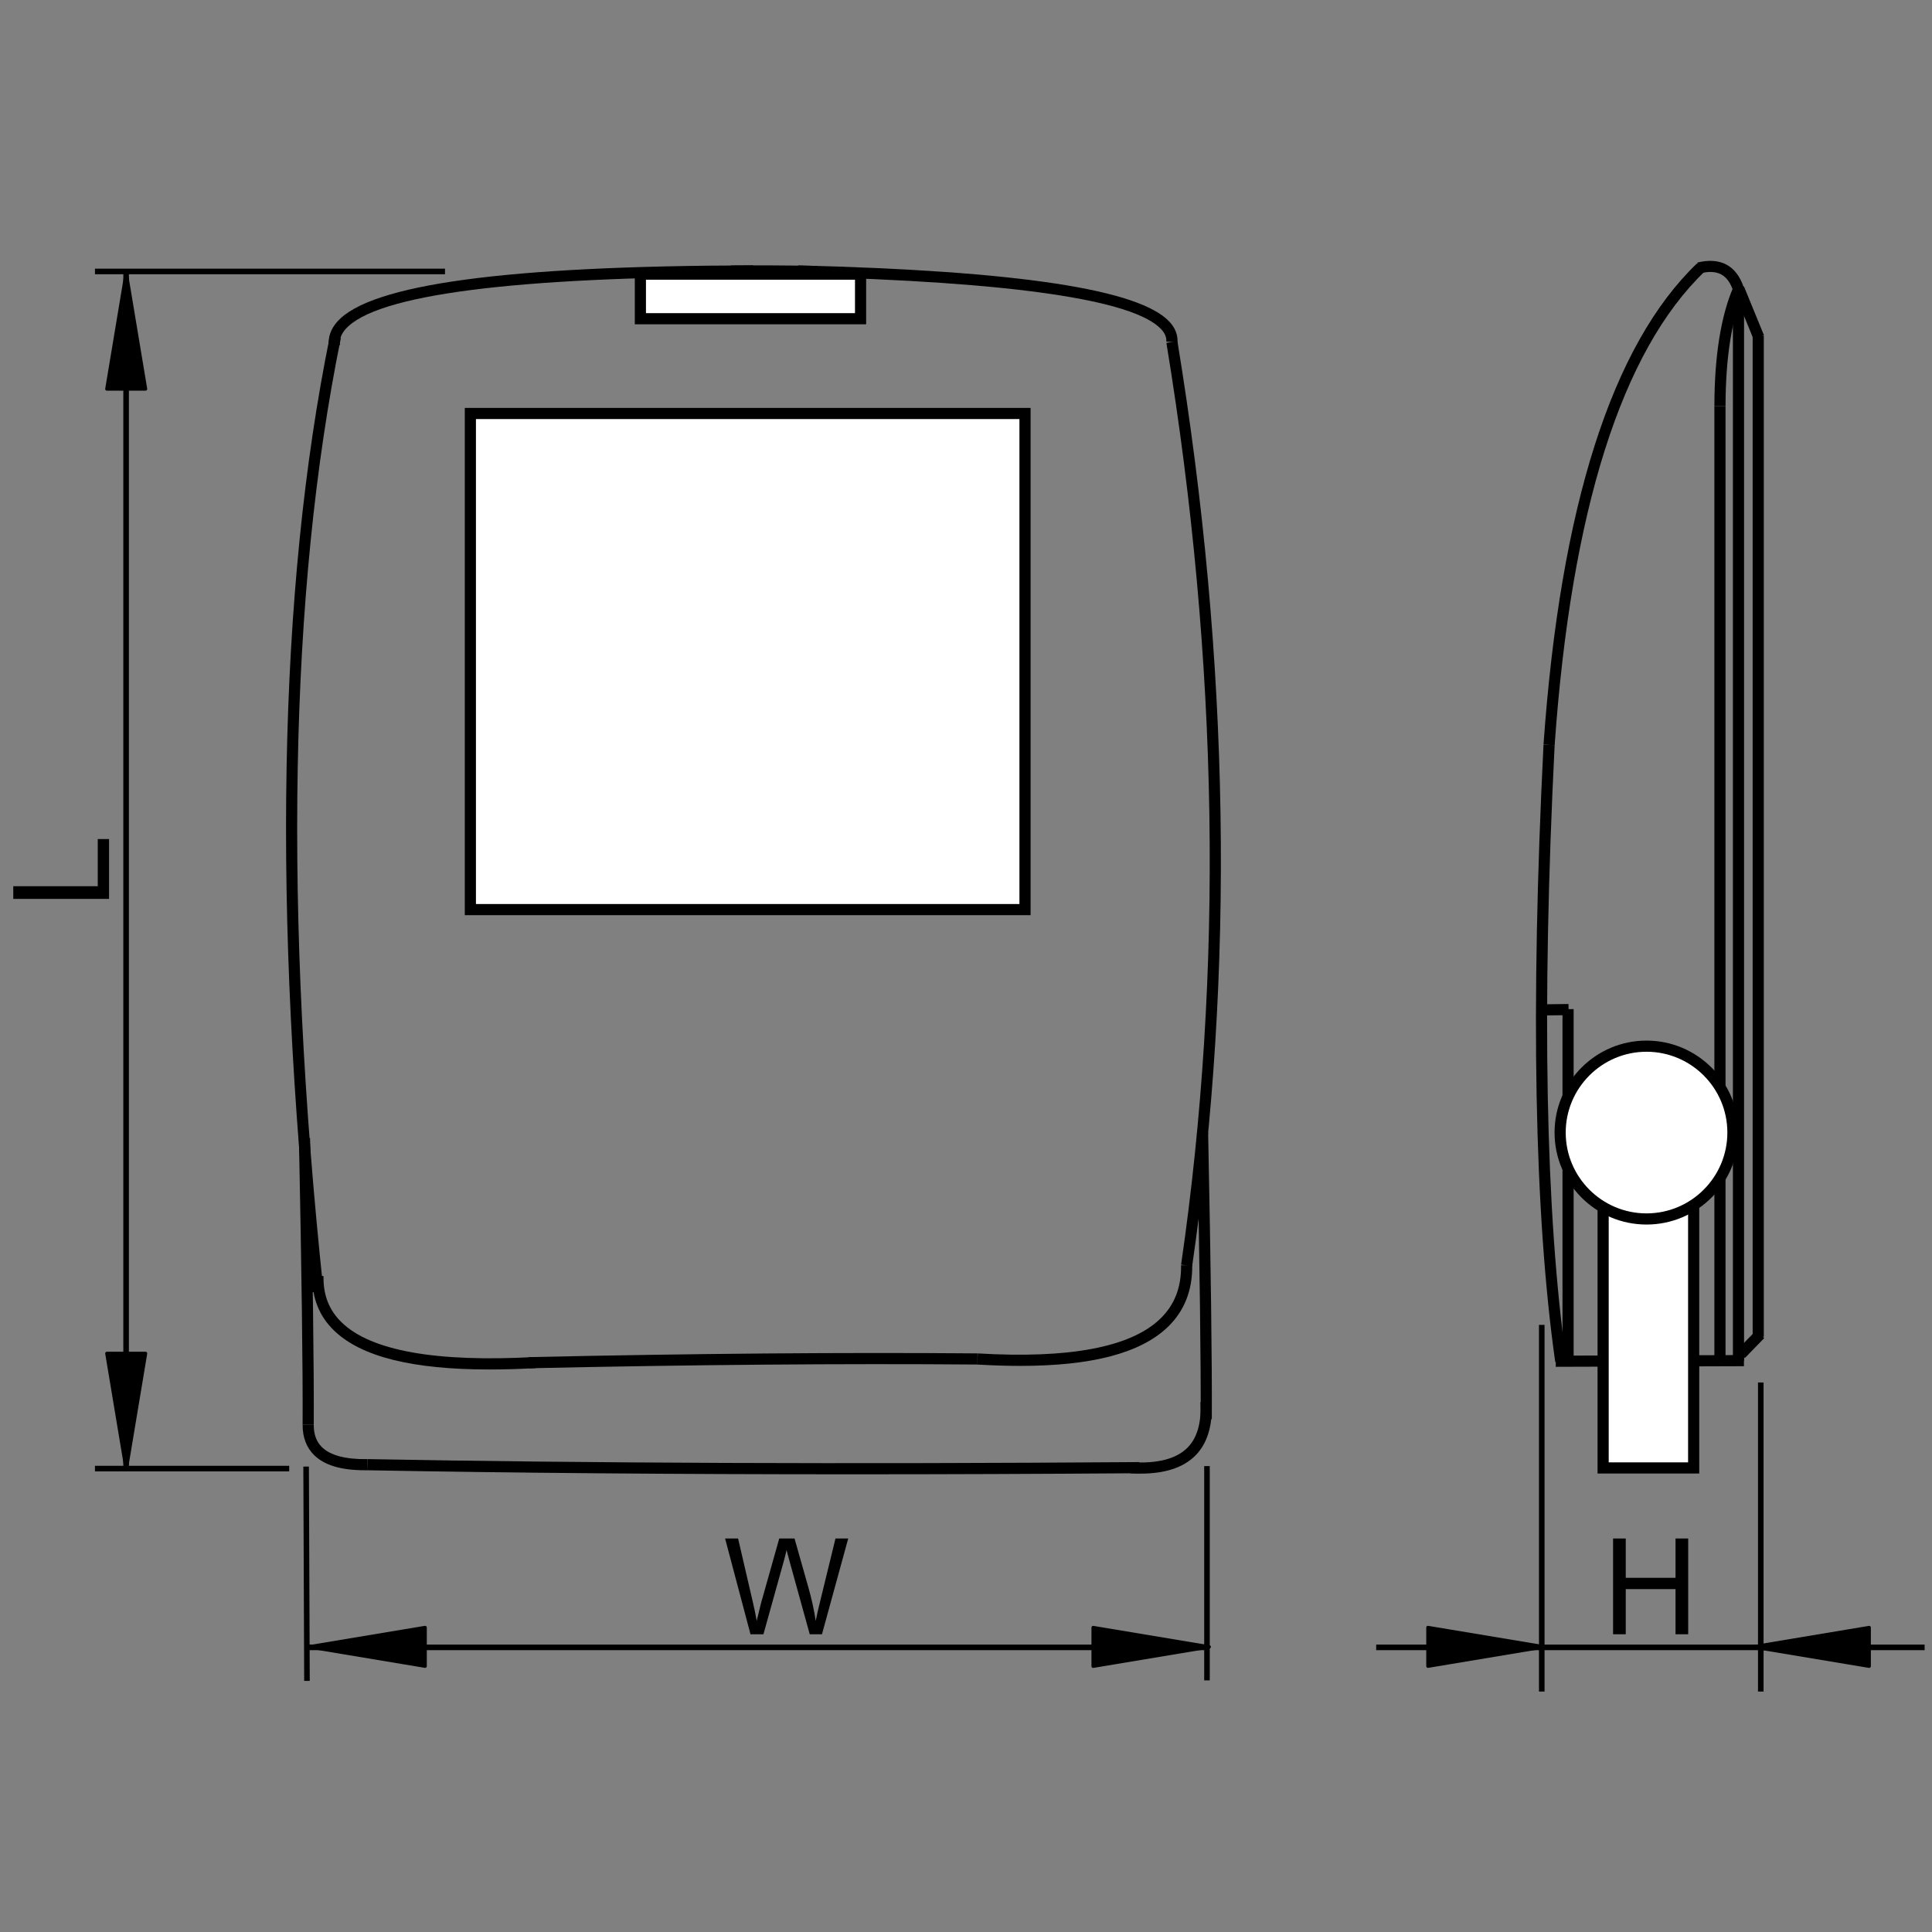 <?xml version="1.0" encoding="utf-8"?>
<!-- Generator: Adobe Illustrator 16.0.3, SVG Export Plug-In . SVG Version: 6.00 Build 0)  -->
<!DOCTYPE svg PUBLIC "-//W3C//DTD SVG 1.1//EN" "http://www.w3.org/Graphics/SVG/1.1/DTD/svg11.dtd">
<svg version="1.1" id="Layer_1" xmlns="http://www.w3.org/2000/svg" xmlns:xlink="http://www.w3.org/1999/xlink" x="0px" y="0px"
	 width="800px" height="800px" viewBox="0 0 800 800" enable-background="new 0 0 800 800" xml:space="preserve">
<rect x="0" y="0" width="800" height="800" fill="#808080" stroke="none"/>
<g>
	<g>
		<path d="M136.176,143.438c-0.435-3.706,0.735-7.152,3.48-10.243c13.763-15.506,70.09-23.127,172.203-23.303l0.009,4.616
			c-99.321,0.171-156.1,7.488-168.761,21.75c-1.857,2.094-2.626,4.265-2.346,6.638L136.176,143.438z"/>
	</g>
	<g>
		<path d="M487.562,141.772l-4.606-0.311c0.117-1.751-0.551-3.396-2.038-5.031c-11.253-12.344-61.901-19.719-150.532-21.921
			l0.113-4.616c91.209,2.268,141.525,9.932,153.828,23.427C486.679,135.898,487.765,138.743,487.562,141.772z"/>
	</g>
	<g>
		<path d="M338.25,114.723c-12.654-0.221-24.651-0.279-35.621-0.176l-0.045-4.616c11.025-0.102,23.053-0.043,35.748,0.176
			L338.25,114.723z"/>
	</g>
	<g>
		<path d="M493.639,524.337l-4.571-0.667c17.641-121.302,15.594-249.716-6.086-381.679l4.554-0.749
			C509.291,273.672,511.347,402.563,493.639,524.337z"/>
	</g>
	<g>
		<path d="M422.469,565.587c-5.608,0-11.555-0.189-17.853-0.564l0.271-4.606c37.801,2.249,63.164-2.529,75.408-14.21
			c6.019-5.743,8.886-13.038,8.764-22.293l4.616-0.063c0.136,10.468-3.295,19.11-10.192,25.697
			C472.216,560.299,452.168,565.587,422.469,565.587z"/>
	</g>
	<g>
		<path d="M219.022,566.573l-0.101-4.616c67.922-1.496,130.461-2.006,185.849-1.546l-0.036,4.616
			C349.378,564.572,286.897,565.081,219.022,566.573z"/>
	</g>
	<g>
		<path d="M202.615,567.074c-32.003,0-53.131-5.324-64.313-16.144c-6.147-5.951-9.161-13.57-8.956-22.653l4.617,0.107
			c-0.178,7.849,2.292,14.138,7.551,19.228c12.141,11.748,39.088,16.545,80.076,14.291l0.257,4.607
			C215.046,566.89,208.638,567.074,202.615,567.074z"/>
	</g>
	<g>
		<path d="M129.362,535.093c-16.678-157.37-14.239-290.602,7.249-395.994l4.521,0.924c-21.394,104.927-23.81,237.684-7.181,394.583
			L129.362,535.093z"/>
	</g>
	<g>
		<path d="M129.921,589.984l-4.617-0.026c0.12-23.109-0.396-63.024-1.528-118.633l4.617-0.09
			C129.524,526.879,130.04,566.831,129.921,589.984z"/>
	</g>
	<g>
		<path d="M501.785,587.641l-4.616-0.027c0.122-23.289-0.379-62.096-1.523-118.632l4.616-0.091
			C501.406,525.464,501.907,564.311,501.785,587.641z"/>
	</g>
	<g>
		<path d="M151.172,608.806c-9.92,0-16.842-2.068-21.143-6.324c-3.146-3.111-4.738-7.321-4.727-12.515l4.616,0.009
			c-0.009,3.963,1.091,6.983,3.358,9.224c3.46,3.426,9.76,5.126,18.786,4.986l0.059,4.616
			C151.803,608.806,151.485,608.806,151.172,608.806z"/>
	</g>
	<g>
		<path d="M353.307,610.479c-73.821,0-141.182-0.559-201.26-1.677l0.085-4.616c90.839,1.69,198.397,2.114,319.66,1.235l0.036,4.616
			C430.71,610.33,391.153,610.479,353.307,610.479z"/>
	</g>
	<g>
		<path d="M472.262,610.199c-1.371,0-2.786-0.05-4.247-0.14l0.288-4.607c10.824,0.686,18.691-1.308,23.33-5.919
			c4.089-4.058,5.919-10.419,5.45-18.898l4.607-0.253c0.55,9.851-1.74,17.397-6.803,22.424
			C489.942,607.72,482.342,610.199,472.262,610.199z"/>
	</g>
	<g>
		<rect x="39.318" y="111.25" width="144.949" height="2.308"/>
	</g>
	<g>
		<rect x="51.064" y="112.51" width="2.308" height="495.603"/>
	</g>
	<g>
		<rect x="39.32" y="606.958" width="80.435" height="2.308"/>
	</g>
	<g>
		<rect x="82.529" y="650.292" transform="matrix(0.004 1 -1 0.004 777.871 522.149)" width="88.735" height="2.309"/>
	</g>
	<g>
		<rect x="127.063" y="680.991" width="372.721" height="2.308"/>
	</g>
	<g>
		<rect x="498.63" y="607.079" width="2.308" height="88.734"/>
	</g>
	<g>
		<rect x="717.56" y="119.766" width="4.616" height="443.644"/>
	</g>
	<g>
		<polygon points="644.216,565.965 644.198,561.349 722.112,561.101 722.131,565.717 		"/>
	</g>
	<g>
		<path d="M643.99,563.981c-8.646-61.027-10.278-147.043-4.854-255.646l4.606,0.23c-5.405,108.315-3.786,194.029,4.819,254.767
			L643.99,563.981z"/>
	</g>
	<g>
		<path d="M643.742,308.612l-4.606-0.325c6.96-98.476,28.36-165.517,63.601-199.26l3.191,3.336
			C671.54,145.286,650.617,211.315,643.742,308.612z"/>
	</g>
	<g>
		<path d="M717.677,120.489c-2.255-6.826-6.501-9.073-13.728-7.288l-1.109-4.481c9.566-2.355,16.207,1.206,19.219,10.321
			L717.677,120.489z"/>
	</g>
	<g>
		<rect x="663.822" y="468.67" fill-rule="evenodd" clip-rule="evenodd" fill="#FFFFFF" width="37.489" height="139.172"/>
	</g>
	<g>
		<path d="M703.62,610.149h-42.106V466.362h42.106V610.149z M666.13,605.533h32.874V470.979H666.13V605.533z"/>
	</g>
	<g>
		<rect x="646.995" y="417.85" width="4.616" height="145.798"/>
	</g>
	<g>
		
			<rect x="641.547" y="412.464" transform="matrix(0.012 1 -1 0.012 1054.247 -230.763)" width="4.617" height="10.892"/>
	</g>
	<g>
		<rect x="709.889" y="168.151" width="4.616" height="395.285"/>
	</g>
	<g>
		<path d="M714.507,168.154l-4.616-0.009c0.036-20.674,2.678-37.26,7.857-49.292l4.238,1.826
			C717.059,132.134,714.543,148.106,714.507,168.154z"/>
	</g>
	<g>
		<rect x="569.85" y="680.993" width="227.094" height="2.309"/>
	</g>
	<g>
		<rect x="727.948" y="572.457" width="2.308" height="127.973"/>
	</g>
	<g>
		<rect x="637.257" y="548.604" width="2.309" height="151.83"/>
	</g>
</g>
<g>
	<g>
		<path d="M45.154,372.211H5.5v-5.248h34.974v-19.529h4.68V372.211z"/>
	</g>
</g>
<g>
	<g>
		<path d="M310.766,676.713l-10.522-39.654h5.383l6.032,25.994c0.649,2.723,1.208,5.428,1.677,8.115
			c1.01-4.238,1.605-6.682,1.785-7.331l7.547-26.778h6.33l5.68,20.07c1.425,4.978,2.453,9.656,3.083,14.039
			c0.505-2.507,1.163-5.383,1.975-8.629l6.221-25.48h5.274l-10.874,39.654h-5.058l-8.358-30.214
			c-0.704-2.524-1.118-4.075-1.245-4.652c-0.415,1.821-0.802,3.372-1.163,4.652l-8.412,30.214H310.766z"/>
	</g>
</g>
<g>
	<g>
		<path d="M693.797,676.713v-18.691h-20.611v18.691h-5.248v-39.654h5.248v16.283h20.611v-16.283h5.247v39.654H693.797z"/>
	</g>
</g>
<g>
	<g>
		<polygon fill-rule="evenodd" clip-rule="evenodd" points="44.248,161.078 60.272,161.078 52.261,113.008 		"/>
	</g>
	<g>
		<path d="M60.272,161.771H44.248c-0.203,0-0.396-0.09-0.527-0.244c-0.133-0.155-0.189-0.361-0.156-0.563l8.013-48.068
			c0.113-0.671,1.253-0.671,1.366,0l8.011,48.068c0.034,0.203-0.023,0.408-0.156,0.563C60.668,161.68,60.475,161.771,60.272,161.771
			z M45.066,160.386h14.388l-7.193-43.166L45.066,160.386z"/>
	</g>
	<g>
		<polygon fill-rule="evenodd" clip-rule="evenodd" points="60.274,560.416 44.25,560.416 52.261,608.481 		"/>
	</g>
	<g>
		<path d="M52.261,609.176c-0.338,0-0.626-0.248-0.683-0.581l-8.011-48.066c-0.034-0.198,0.022-0.406,0.155-0.559
			c0.131-0.158,0.325-0.248,0.528-0.248h16.024c0.203,0,0.397,0.09,0.528,0.248c0.133,0.152,0.189,0.36,0.155,0.559l-8.013,48.066
			C52.888,608.928,52.599,609.176,52.261,609.176z M45.068,561.109l7.193,43.161l7.195-43.161H45.068z"/>
	</g>
	<g>
		<polygon fill-rule="evenodd" clip-rule="evenodd" points="176.037,689.935 176.037,673.913 127.966,681.924 		"/>
	</g>
	<g>
		<path d="M176.037,690.629c-0.039,0-0.077-0.004-0.115-0.009l-48.068-8.011c-0.336-0.059-0.579-0.348-0.579-0.686
			s0.243-0.627,0.579-0.686l48.068-8.011c0.208-0.022,0.408,0.027,0.563,0.158c0.153,0.131,0.244,0.324,0.244,0.527v16.021
			c0,0.203-0.09,0.397-0.244,0.528C176.359,690.57,176.199,690.629,176.037,690.629z M132.179,681.924l43.166,7.195v-14.391
			L132.179,681.924z"/>
	</g>
	<g>
		<polygon fill-rule="evenodd" clip-rule="evenodd" points="591.276,689.935 591.276,673.913 639.343,681.924 		"/>
	</g>
	<g>
		<path d="M591.276,690.629c-0.162,0-0.319-0.059-0.446-0.166c-0.157-0.131-0.248-0.325-0.248-0.528v-16.021
			c0-0.203,0.091-0.396,0.248-0.527c0.153-0.131,0.361-0.176,0.56-0.158l48.065,8.011c0.334,0.059,0.582,0.348,0.582,0.686
			s-0.248,0.627-0.582,0.686l-48.065,8.011C591.354,690.625,591.313,690.629,591.276,690.629z M591.971,674.729v14.391l43.161-7.195
			L591.971,674.729z"/>
	</g>
	<g>
		<polygon fill-rule="evenodd" clip-rule="evenodd" points="452.646,673.927 452.646,689.953 500.717,681.942 		"/>
	</g>
	<g>
		<path d="M452.646,690.647c-0.162,0-0.32-0.059-0.446-0.167c-0.158-0.131-0.248-0.324-0.248-0.527v-16.026
			c0-0.203,0.09-0.396,0.248-0.527c0.153-0.131,0.36-0.176,0.559-0.158l48.07,8.016c0.334,0.059,0.582,0.347,0.582,0.686
			c0,0.338-0.248,0.626-0.582,0.685l-48.07,8.012C452.723,690.643,452.683,690.647,452.646,690.647z M453.341,674.742v14.395
			l43.165-7.194L453.341,674.742z"/>
	</g>
	<g>
		<polygon fill-rule="evenodd" clip-rule="evenodd" points="773.992,673.927 773.992,689.953 725.917,681.942 		"/>
	</g>
	<g>
		<path d="M773.992,690.647c-0.036,0-0.076-0.005-0.112-0.009l-48.075-8.012c-0.334-0.059-0.582-0.347-0.582-0.685
			c0-0.339,0.248-0.627,0.582-0.686l48.075-8.016c0.198-0.018,0.405,0.027,0.559,0.158c0.158,0.131,0.248,0.324,0.248,0.527v16.026
			c0,0.203-0.09,0.396-0.248,0.527C774.313,690.589,774.154,690.647,773.992,690.647z M730.128,681.942l43.17,7.194v-14.395
			L730.128,681.942z"/>
	</g>
	<g>
		<rect x="194.771" y="171.217" fill="#FFFFFF" width="229.664" height="205.428"/>
	</g>
	<g>
		<path d="M426.742,378.953h-234.28V168.909h234.28V378.953z M197.079,374.337h225.047V173.525H197.079V374.337z"/>
	</g>
	<g>
		<rect x="265.17" y="113.513" fill="#FFFFFF" width="91.173" height="18.465"/>
	</g>
	<g>
		<path d="M358.651,134.286h-95.79v-23.082h95.79V134.286z M267.478,129.67h86.557v-13.849h-86.557V129.67z"/>
	</g>
	<g>
		<path fill="#FFFFFF" d="M717.572,468.972c0,19.76-16.017,35.777-35.776,35.777c-19.759,0-35.776-16.018-35.776-35.777
			c0-19.759,16.018-35.776,35.776-35.776C701.556,433.195,717.572,449.213,717.572,468.972"/>
	</g>
	<g>
		<path d="M681.796,507.057c-20.999,0-38.085-17.086-38.085-38.085s17.086-38.085,38.085-38.085s38.085,17.086,38.085,38.085
			S702.795,507.057,681.796,507.057z M681.796,435.504c-18.456,0-33.469,15.012-33.469,33.468c0,18.457,15.013,33.469,33.469,33.469
			s33.469-15.012,33.469-33.469C715.265,450.516,700.252,435.504,681.796,435.504z"/>
	</g>
	<g>
		
			<rect x="713.057" y="127.604" transform="matrix(0.379 0.925 -0.925 0.379 569.919 -589.349)" width="21.928" height="4.618"/>
	</g>
	<g>
		<rect x="725.737" y="139.085" width="4.616" height="414.451"/>
	</g>
	<g>
		<polygon points="722.527,562.322 719.218,559.104 727.216,550.867 730.524,554.086 		"/>
	</g>
</g>
</svg>
